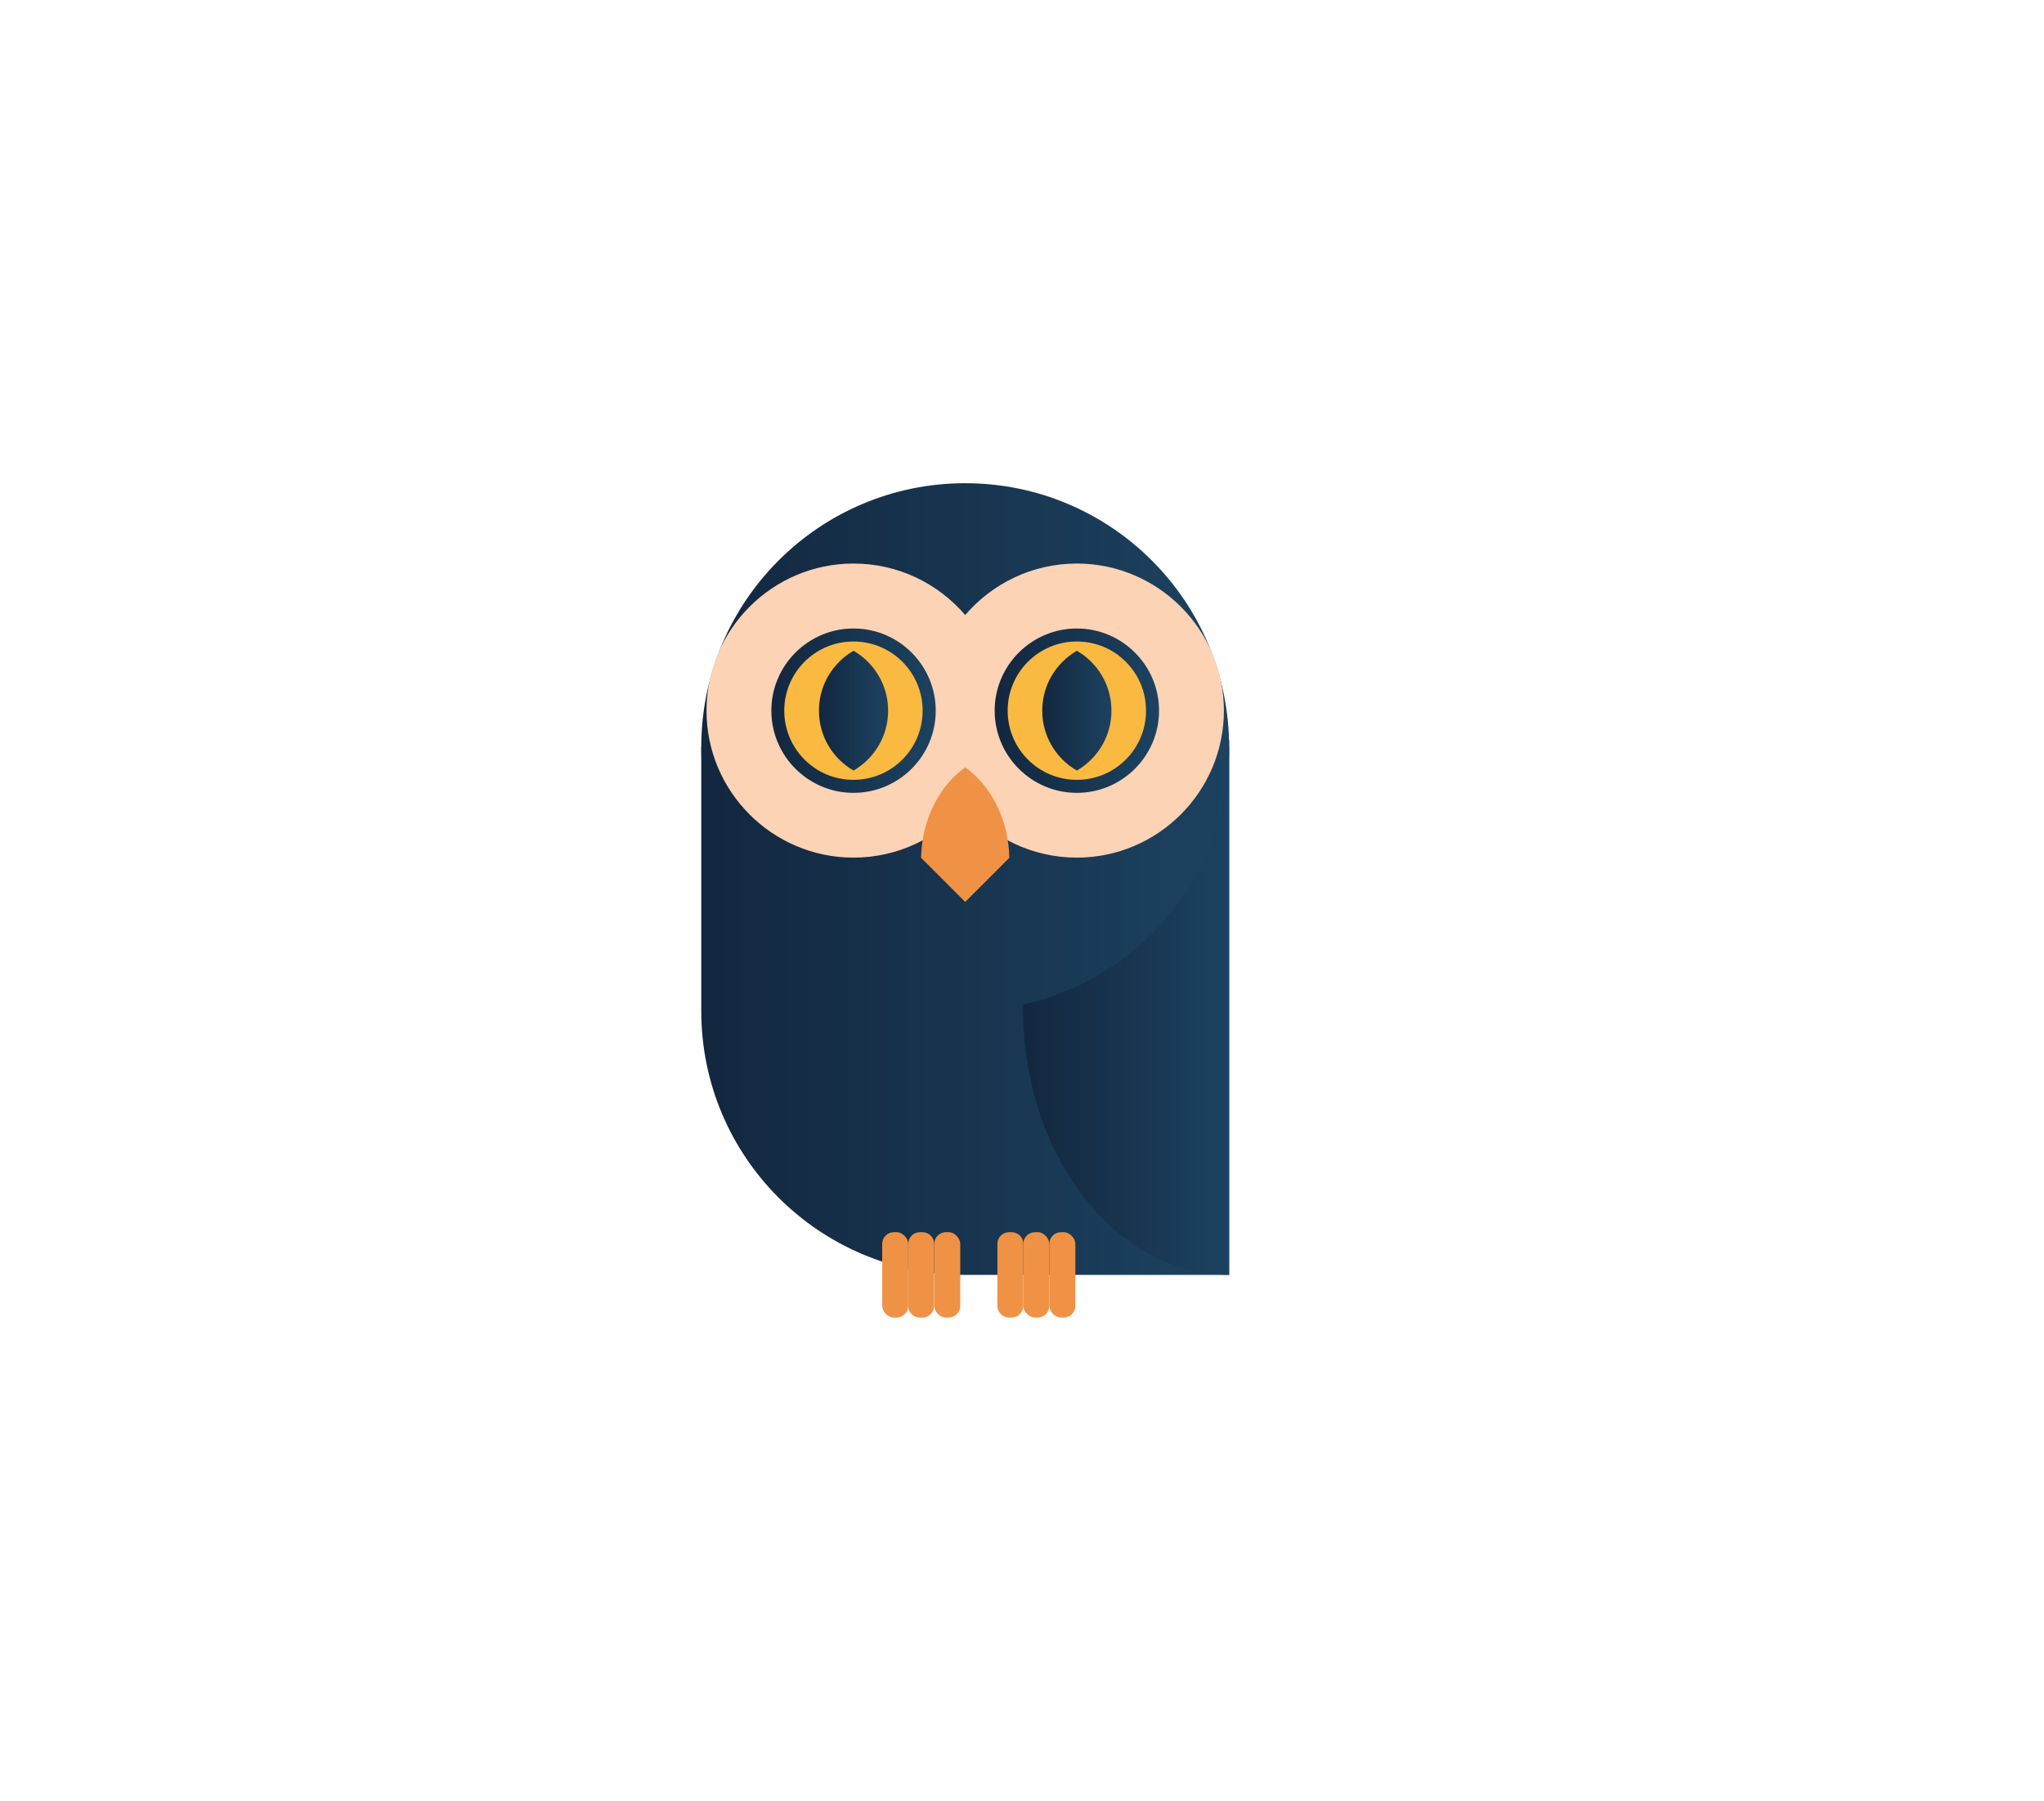<?xml version="1.0" encoding="UTF-8"?><svg id="Capa_1" xmlns="http://www.w3.org/2000/svg" xmlns:xlink="http://www.w3.org/1999/xlink" viewBox="0 0 231.02 203.55"><defs><style>.cls-1{fill:#fab619;}.cls-1,.cls-2,.cls-3,.cls-4,.cls-5,.cls-6,.cls-7,.cls-8,.cls-9,.cls-10,.cls-11,.cls-12{stroke-width:0px;}.cls-2{fill:#ef9246;}.cls-3{fill:#fab940;}.cls-4{fill:#fcd3b5;}.cls-5{fill:url(#Degradado_sin_nombre_4);}.cls-6{fill:url(#Degradado_sin_nombre_4-3);}.cls-7{fill:url(#Degradado_sin_nombre_4-8);}.cls-8{fill:url(#Degradado_sin_nombre_4-2);}.cls-9{fill:url(#Degradado_sin_nombre_4-4);}.cls-10{fill:url(#Degradado_sin_nombre_4-6);}.cls-11{fill:url(#Degradado_sin_nombre_4-5);}.cls-12{fill:url(#Degradado_sin_nombre_4-7);}</style><linearGradient id="Degradado_sin_nombre_4" x1="79.26" y1="114.27" x2="138.92" y2="114.27" gradientUnits="userSpaceOnUse"><stop offset="0" stop-color="#13273f"/><stop offset="1" stop-color="#1c4260"/></linearGradient><linearGradient id="Degradado_sin_nombre_4-2" x1="115.6" y1="113.87" y2="113.87" xlink:href="#Degradado_sin_nombre_4"/><linearGradient id="Degradado_sin_nombre_4-3" y1="84.44" y2="84.44" xlink:href="#Degradado_sin_nombre_4"/><linearGradient id="Degradado_sin_nombre_4-4" x1="113.89" y1="80.33" x2="129.53" y2="80.33" xlink:href="#Degradado_sin_nombre_4"/><linearGradient id="Degradado_sin_nombre_4-5" x1="112.42" y1="80.33" x2="131" y2="80.33" xlink:href="#Degradado_sin_nombre_4"/><linearGradient id="Degradado_sin_nombre_4-6" x1="87.18" y1="80.33" x2="105.75" y2="80.33" xlink:href="#Degradado_sin_nombre_4"/><linearGradient id="Degradado_sin_nombre_4-7" x1="117.8" y1="80.33" x2="125.62" y2="80.33" xlink:href="#Degradado_sin_nombre_4"/><linearGradient id="Degradado_sin_nombre_4-8" x1="92.55" y1="80.33" x2="100.38" y2="80.33" xlink:href="#Degradado_sin_nombre_4"/></defs><path class="cls-5" d="M138.92,84.45v59.66h-29.83c-16.47,0-29.83-13.35-29.83-29.83v-29.83h59.66Z"/><path class="cls-8" d="M138.92,83.63v60.47c-12.87,0-23.31-13.54-23.31-30.23s10.44-30.23,23.31-30.23Z"/><path class="cls-6" d="M109.09,54.62c-16.47,0-29.83,13.35-29.83,29.83s13.36,29.83,29.83,29.83,29.83-13.35,29.83-29.83-13.35-29.83-29.83-29.83"/><path class="cls-4" d="M96.47,63.7c5.05,0,9.57,2.26,12.62,5.82,3.05-3.56,7.57-5.82,12.62-5.82,9.16,0,16.62,7.46,16.62,16.62s-7.46,16.62-16.62,16.62c-5.05,0-9.57-2.26-12.62-5.82-3.05,3.56-7.58,5.82-12.62,5.82-9.17,0-16.62-7.46-16.62-16.62s7.46-16.62,16.62-16.62Z"/><path class="cls-9" d="M121.71,72.5c4.32,0,7.82,3.5,7.82,7.82s-3.5,7.82-7.82,7.82-7.82-3.5-7.82-7.82,3.5-7.82,7.82-7.82Z"/><path class="cls-11" d="M112.42,80.33c0-5.12,4.17-9.29,9.29-9.29s9.29,4.17,9.29,9.29-4.17,9.29-9.29,9.29-9.29-4.17-9.29-9.29ZM115.35,80.33c0,3.5,2.85,6.35,6.36,6.35s6.35-2.85,6.35-6.35-2.85-6.36-6.35-6.36-6.36,2.85-6.36,6.36Z"/><path class="cls-1" d="M96.47,72.5c4.32,0,7.82,3.5,7.82,7.82s-3.5,7.82-7.82,7.82-7.82-3.5-7.82-7.82,3.5-7.82,7.82-7.82Z"/><path class="cls-10" d="M87.18,80.33c0-5.12,4.17-9.29,9.29-9.29s9.29,4.17,9.29,9.29-4.17,9.29-9.29,9.29-9.29-4.17-9.29-9.29ZM90.11,80.33c0,3.5,2.85,6.35,6.36,6.35s6.35-2.85,6.35-6.35-2.85-6.36-6.35-6.36-6.36,2.85-6.36,6.36Z"/><rect class="cls-2" x="118.6" y="139.28" width="2.94" height="9.65" rx="1.32" ry="1.32"/><rect class="cls-2" x="115.66" y="139.28" width="2.94" height="9.65" rx="1.32" ry="1.32"/><path class="cls-2" d="M114.05,139.28h.29c.73,0,1.32.59,1.32,1.32v7.01c0,.73-.59,1.32-1.32,1.32h-.29c-.73,0-1.32-.59-1.32-1.32v-7.01c0-.73.59-1.32,1.32-1.32Z"/><rect class="cls-2" x="105.59" y="139.28" width="2.94" height="9.65" rx="1.32" ry="1.32"/><path class="cls-2" d="M103.97,139.28h.29c.73,0,1.32.59,1.32,1.32v7.01c0,.73-.59,1.32-1.32,1.32h-.29c-.73,0-1.32-.59-1.32-1.32v-7.01c0-.73.59-1.32,1.32-1.32Z"/><rect class="cls-2" x="99.71" y="139.28" width="2.94" height="9.65" rx="1.32" ry="1.32"/><path class="cls-3" d="M113.89,80.33c0,4.32,3.5,7.82,7.82,7.82s7.82-3.5,7.82-7.82-3.5-7.82-7.82-7.82-7.82,3.5-7.82,7.82Z"/><path class="cls-12" d="M121.71,73.56c2.34,1.35,3.91,3.87,3.91,6.77s-1.57,5.41-3.91,6.77c-2.34-1.35-3.91-3.87-3.91-6.77s1.57-5.41,3.91-6.77Z"/><path class="cls-3" d="M88.64,80.33c0,4.32,3.5,7.82,7.82,7.82s7.82-3.5,7.82-7.82-3.5-7.82-7.82-7.82-7.82,3.5-7.82,7.82Z"/><path class="cls-7" d="M96.47,73.56c2.33,1.35,3.91,3.87,3.91,6.77s-1.58,5.41-3.91,6.77c-2.34-1.35-3.91-3.87-3.91-6.77s1.57-5.41,3.91-6.77Z"/><path class="cls-2" d="M109.09,101.95l-4.99-4.99c.1-4.37,2.08-8.16,4.99-10.22,2.91,2.06,4.89,5.85,4.99,10.22l-4.99,4.99Z"/></svg>